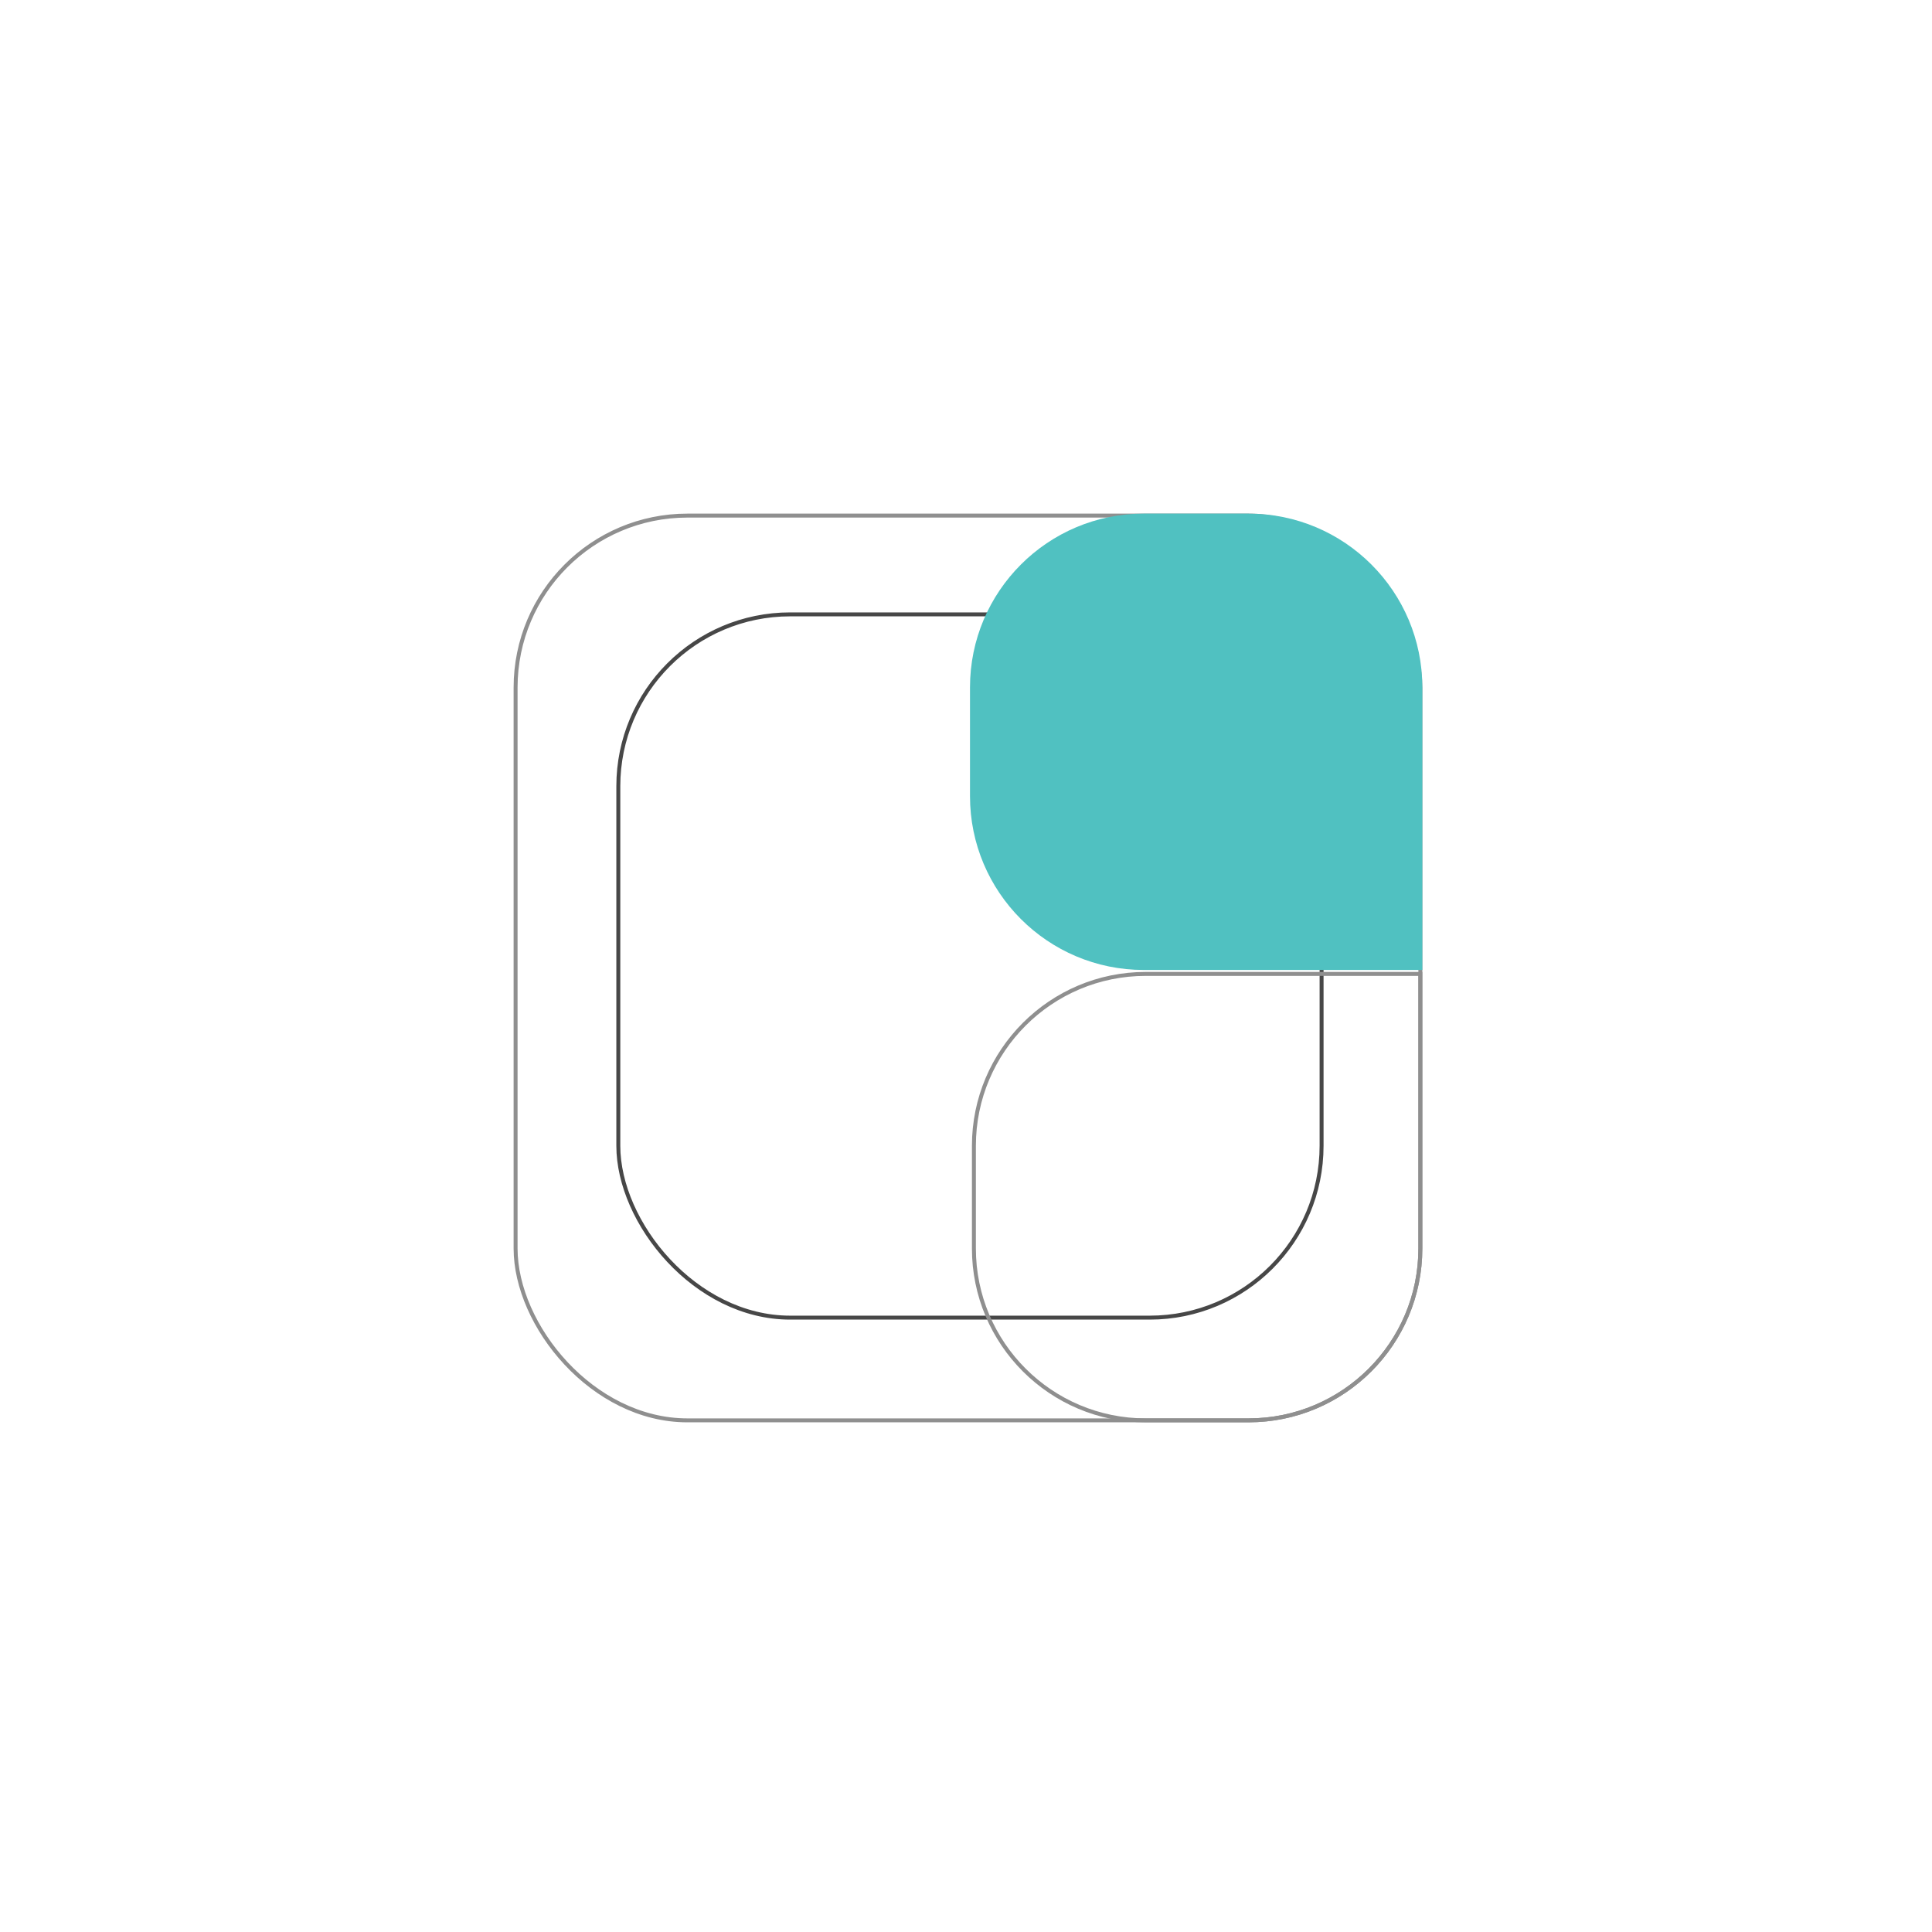 <svg width="489" height="489" viewBox="0 0 489 489" fill="none" xmlns="http://www.w3.org/2000/svg">
<rect x="156.5" y="155.5" width="178" height="178" rx="43.5" stroke="#474747"/>
<rect x="130.5" y="130.5" width="228.997" height="229" rx="43.5" stroke="#8F8F8F"/>
<path d="M245.51 174C245.51 149.7 265.209 130 289.51 130H316.002C340.302 130 360.002 149.699 360.002 174V245.506H289.51C265.209 245.506 245.51 225.807 245.51 201.506V174Z" fill="#50C1C1"/>
<path d="M246.502 290C246.502 265.975 265.978 246.5 290.002 246.5H359.501V316C359.501 340.024 340.025 359.5 316.001 359.5H290.002C265.978 359.5 246.502 340.024 246.502 316V290Z" stroke="#8F8F8F"/>
</svg>
